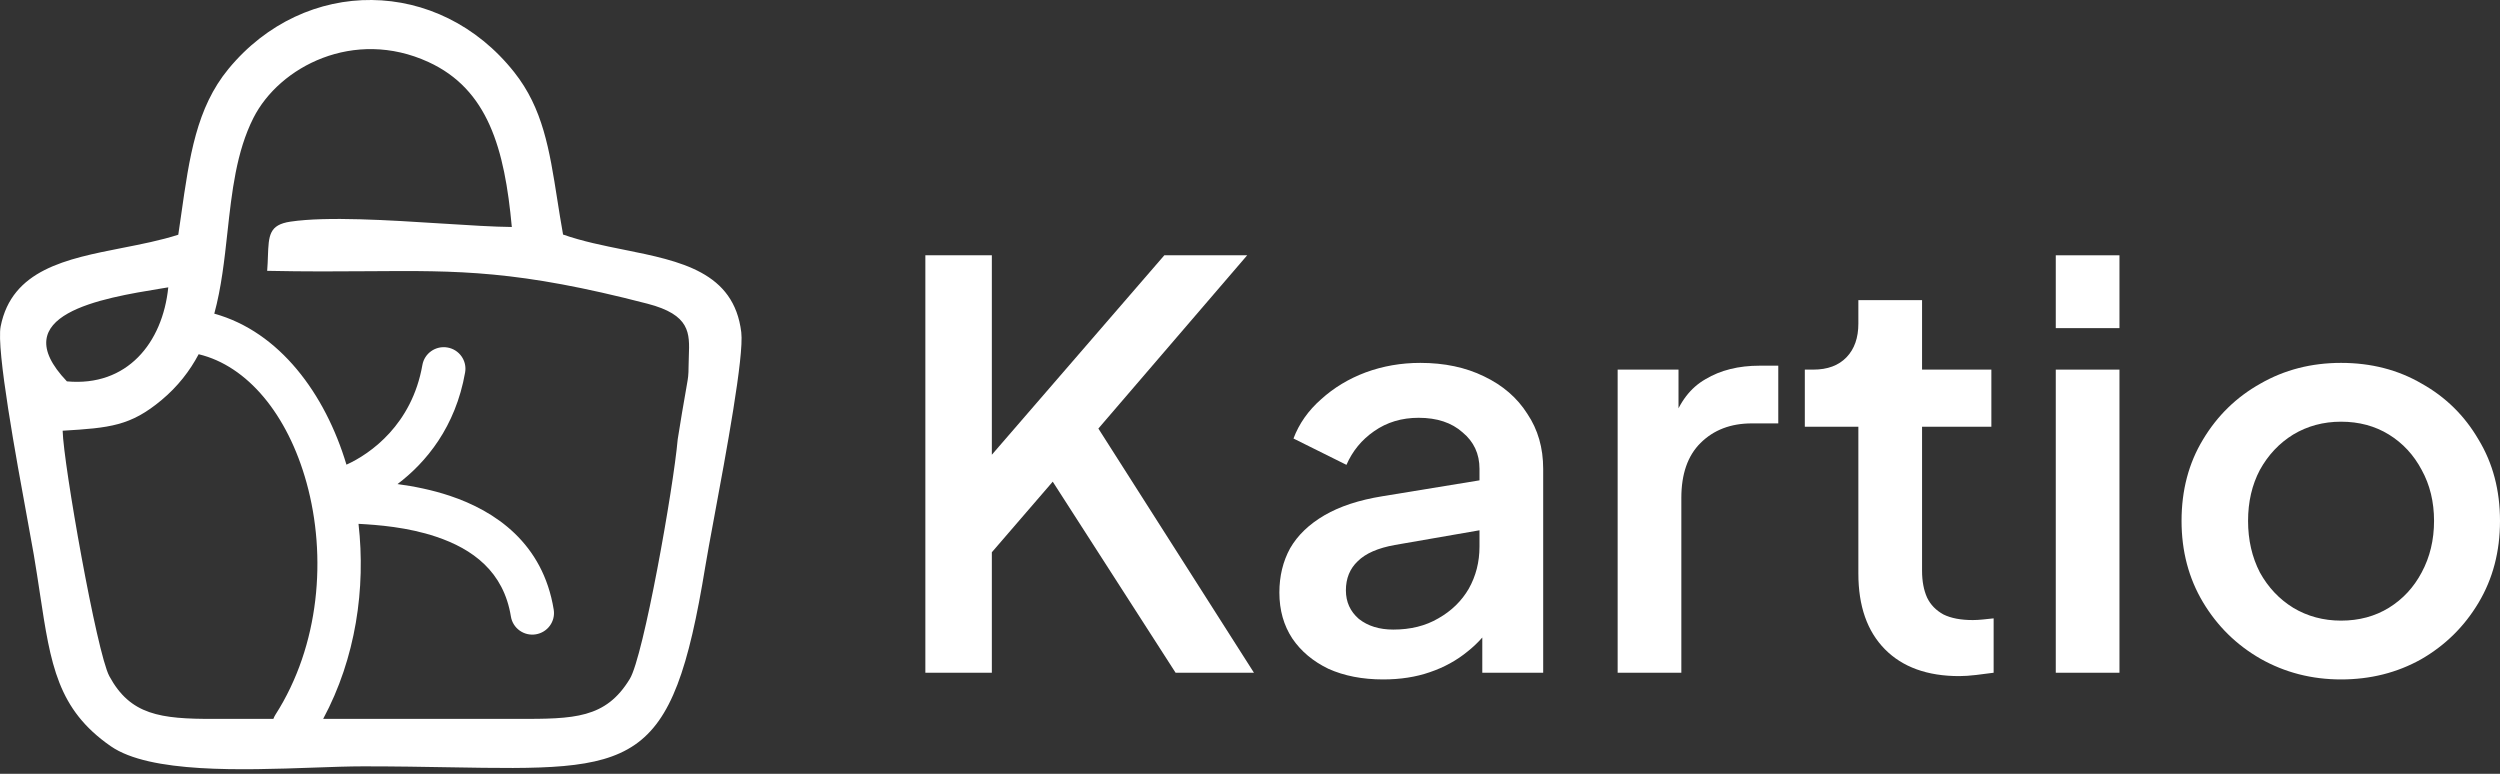 <svg xmlns="http://www.w3.org/2000/svg" width="84" height="26" viewBox="0 0 84 26" fill="none"><rect x="0" y="0" width="84" height="26" fill="#333333" stroke="none"/><path d="M31.092 22.604V8.578H33.326V16.184L32.739 15.958L39.121 8.578H41.905L36.262 15.148L36.375 13.567L42.133 22.604H39.5L35.372 16.184L33.326 18.556V22.604H31.092Z" fill="white"></path><path d="M46.472 22.829C45.778 22.829 45.165 22.71 44.635 22.472C44.117 22.221 43.713 21.882 43.423 21.455C43.133 21.016 42.987 20.501 42.987 19.911C42.987 19.359 43.107 18.863 43.347 18.424C43.6 17.985 43.985 17.615 44.502 17.313C45.02 17.012 45.67 16.799 46.453 16.673L50.014 16.09V17.765L46.87 18.311C46.302 18.412 45.885 18.594 45.62 18.857C45.355 19.108 45.222 19.434 45.222 19.836C45.222 20.225 45.367 20.545 45.658 20.796C45.961 21.035 46.346 21.154 46.813 21.154C47.394 21.154 47.899 21.029 48.328 20.777C48.77 20.526 49.111 20.194 49.351 19.78C49.591 19.353 49.711 18.882 49.711 18.368V15.751C49.711 15.249 49.521 14.841 49.142 14.527C48.776 14.201 48.284 14.038 47.665 14.038C47.097 14.038 46.598 14.188 46.169 14.489C45.752 14.778 45.443 15.155 45.241 15.619L43.461 14.734C43.65 14.232 43.96 13.793 44.389 13.416C44.818 13.027 45.317 12.726 45.885 12.513C46.466 12.299 47.078 12.193 47.722 12.193C48.53 12.193 49.243 12.343 49.862 12.645C50.493 12.946 50.979 13.366 51.32 13.906C51.674 14.433 51.851 15.048 51.851 15.751V22.604H49.805V20.759L50.241 20.815C50.001 21.229 49.692 21.587 49.313 21.888C48.947 22.189 48.524 22.422 48.044 22.585C47.577 22.748 47.053 22.829 46.472 22.829Z" fill="white"></path><path d="M54.353 22.604V12.419H56.398V14.471L56.209 14.169C56.436 13.504 56.802 13.027 57.307 12.739C57.812 12.437 58.418 12.287 59.125 12.287H59.75V14.226H58.86C58.153 14.226 57.579 14.446 57.137 14.885C56.707 15.312 56.493 15.927 56.493 16.73V22.604H54.353Z" fill="white"></path><path d="M65.831 22.717C64.758 22.717 63.924 22.415 63.331 21.813C62.737 21.21 62.441 20.363 62.441 19.271V14.339H60.642V12.419H60.926C61.406 12.419 61.778 12.28 62.043 12.004C62.308 11.728 62.441 11.352 62.441 10.875V10.084H64.581V12.419H66.91V14.339H64.581V19.177C64.581 19.529 64.638 19.83 64.751 20.081C64.865 20.319 65.048 20.508 65.3 20.646C65.553 20.771 65.881 20.834 66.285 20.834C66.386 20.834 66.5 20.828 66.626 20.815C66.752 20.803 66.872 20.79 66.986 20.777V22.604C66.809 22.629 66.614 22.654 66.399 22.679C66.184 22.704 65.995 22.717 65.831 22.717Z" fill="white"></path><path d="M69.074 22.604V12.419H71.214V22.604H69.074ZM69.074 11.025V8.578H71.214V11.025H69.074Z" fill="white"></path><path d="M78.659 22.829C77.675 22.829 76.772 22.597 75.951 22.133C75.143 21.669 74.499 21.035 74.019 20.232C73.54 19.428 73.3 18.518 73.3 17.502C73.3 16.473 73.54 15.563 74.019 14.772C74.499 13.969 75.143 13.341 75.951 12.889C76.759 12.425 77.662 12.193 78.659 12.193C79.669 12.193 80.572 12.425 81.368 12.889C82.176 13.341 82.813 13.969 83.28 14.772C83.76 15.563 84 16.473 84 17.502C84 18.531 83.76 19.447 83.28 20.25C82.801 21.054 82.157 21.687 81.349 22.152C80.541 22.604 79.644 22.829 78.659 22.829ZM78.659 20.853C79.265 20.853 79.802 20.708 80.269 20.42C80.736 20.131 81.102 19.736 81.368 19.234C81.645 18.719 81.784 18.142 81.784 17.502C81.784 16.862 81.645 16.291 81.368 15.789C81.102 15.287 80.736 14.891 80.269 14.602C79.802 14.314 79.265 14.169 78.659 14.169C78.066 14.169 77.529 14.314 77.05 14.602C76.582 14.891 76.21 15.287 75.932 15.789C75.667 16.291 75.535 16.862 75.535 17.502C75.535 18.142 75.667 18.719 75.932 19.234C76.21 19.736 76.582 20.131 77.05 20.42C77.529 20.708 78.066 20.853 78.659 20.853Z" fill="white"></path><path fill-rule="evenodd" clip-rule="evenodd" d="M4.104 8.331C2.228 8.7 0.399 9.059 0.022 10.968C-0.13 11.734 0.545 15.402 0.928 17.488C1.018 17.976 1.092 18.378 1.135 18.635C1.214 19.101 1.28 19.538 1.342 19.949C1.703 22.331 1.93 23.831 3.722 25.073C5.039 25.986 8.137 25.876 10.527 25.792C11.15 25.77 11.726 25.749 12.208 25.749C13.287 25.749 14.254 25.766 15.124 25.781C21.362 25.889 22.574 25.91 23.699 19.029C23.757 18.673 23.865 18.091 23.993 17.399C24.397 15.226 25.003 11.963 24.907 11.166C24.663 9.135 22.869 8.774 20.973 8.392C20.278 8.252 19.57 8.11 18.919 7.881C18.846 7.474 18.784 7.083 18.725 6.707C18.461 5.026 18.243 3.643 17.277 2.425C14.743 -0.773 10.25 -0.807 7.676 2.316C6.598 3.625 6.365 5.265 6.087 7.22L6.087 7.221C6.055 7.439 6.024 7.661 5.99 7.888L5.99 7.887C5.393 8.078 4.746 8.205 4.104 8.331ZM2.248 12.814C0.103 10.563 3.427 10.019 5.414 9.694C5.496 9.681 5.577 9.668 5.654 9.655C5.464 11.523 4.268 13 2.248 12.814ZM2.105 14.472C3.696 14.377 4.386 14.311 5.426 13.444C5.976 12.985 6.377 12.464 6.675 11.902C8.308 12.292 9.664 13.917 10.301 16.222C10.983 18.691 10.746 21.683 9.255 24.013C9.226 24.059 9.203 24.106 9.185 24.155H7.187C5.379 24.16 4.377 24.02 3.673 22.718C3.254 21.943 2.13 15.589 2.105 14.472ZM10.858 24.155H17.39C19.289 24.157 20.351 24.146 21.162 22.81C21.622 22.054 22.624 16.421 22.771 14.761C22.869 14.148 22.964 13.566 23.059 13.042C23.069 12.976 23.079 12.922 23.088 12.872C23.115 12.722 23.136 12.605 23.136 12.314C23.136 12.194 23.14 12.077 23.145 11.964C23.174 11.19 23.198 10.579 21.753 10.204C17.402 9.076 15.432 9.09 12.366 9.113C11.386 9.12 10.294 9.128 8.977 9.1C8.991 8.921 8.997 8.759 9.002 8.612C9.028 7.912 9.041 7.553 9.76 7.447C10.991 7.265 13.059 7.397 14.85 7.511C15.749 7.568 16.579 7.621 17.197 7.627C16.955 4.989 16.395 3.001 14.393 2.083C11.896 0.938 9.388 2.236 8.515 3.962C7.939 5.102 7.791 6.446 7.642 7.804C7.541 8.729 7.439 9.661 7.2 10.539C9.392 11.146 10.926 13.23 11.641 15.613C12.453 15.246 13.843 14.259 14.192 12.265C14.261 11.871 14.638 11.607 15.035 11.676C15.431 11.744 15.697 12.119 15.628 12.513C15.307 14.346 14.317 15.539 13.356 16.265C13.902 16.338 14.515 16.459 15.117 16.66C16.634 17.167 18.242 18.244 18.605 20.484C18.669 20.879 18.399 21.25 18.001 21.314C17.604 21.378 17.23 21.109 17.166 20.714C16.922 19.206 15.883 18.445 14.652 18.033C13.69 17.711 12.709 17.637 12.046 17.601C12.292 19.764 11.956 22.114 10.858 24.155Z" fill="white"></path></svg>